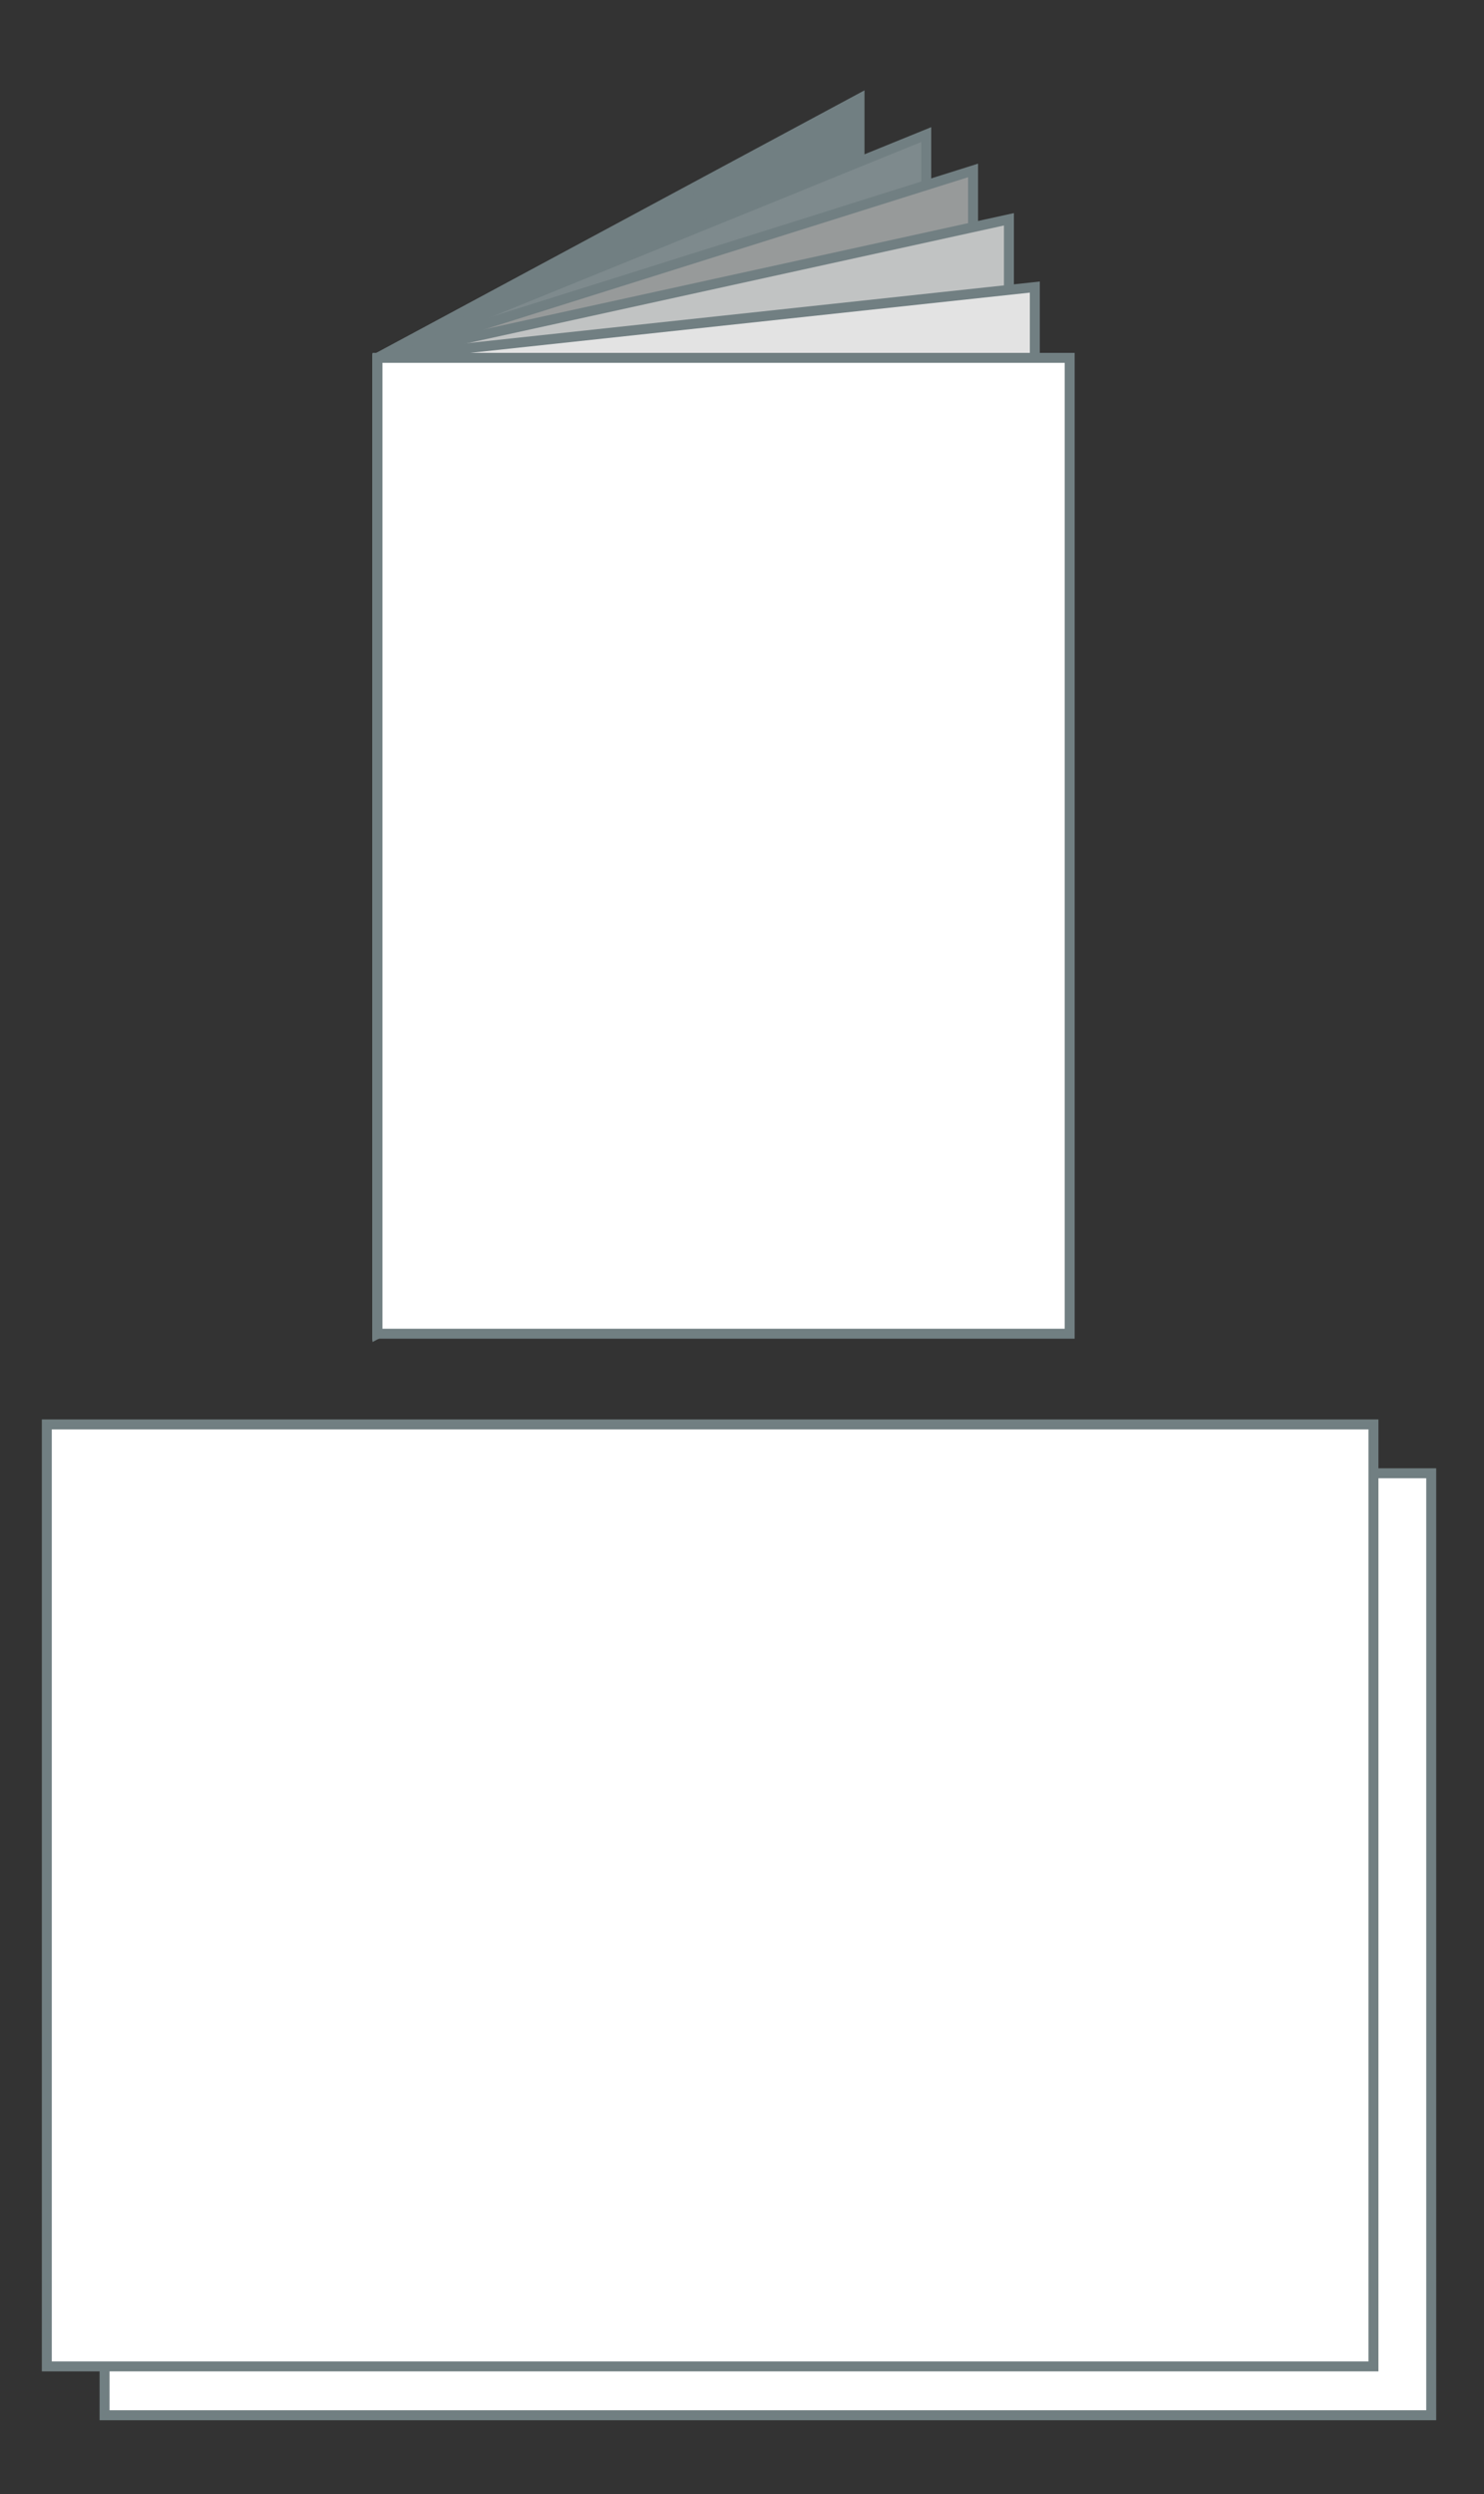 <?xml version="1.0" encoding="utf-8"?>
<!-- Generator: Adobe Illustrator 27.1.1, SVG Export Plug-In . SVG Version: 6.00 Build 0)  -->
<svg version="1.1" id="レイヤー_1" xmlns="http://www.w3.org/2000/svg" xmlns:xlink="http://www.w3.org/1999/xlink" x="0px"
	 y="0px" viewBox="0 0 149 250.2" style="enable-background:new 0 0 149 250.2;" xml:space="preserve">
<rect x="0" y="0" width="149" height="250.2" fill="#333333" stroke="none"/>
<style type="text/css">
	.st0{fill:#FFFFFF;stroke:#717F82;stroke-miterlimit:10;}
	.st1{fill-rule:evenodd;clip-rule:evenodd;fill:#717F82;stroke:#717F82;stroke-miterlimit:10;}
	.st2{fill-rule:evenodd;clip-rule:evenodd;fill:#7E8A8D;stroke:#717F82;stroke-miterlimit:10;}
	.st3{fill-rule:evenodd;clip-rule:evenodd;fill:#979A9A;stroke:#717F82;stroke-miterlimit:10;}
	.st4{fill-rule:evenodd;clip-rule:evenodd;fill:#C1C3C3;stroke:#717F82;stroke-miterlimit:10;}
	.st5{fill-rule:evenodd;clip-rule:evenodd;fill:#E3E3E3;stroke:#717F82;stroke-miterlimit:10;}
</style>
<g id="レイアウト">
	<rect x="10.5" y="147.8" class="st0" width="133.2" height="94.5"/>
	<rect x="4.7" y="142.9" class="st0" width="133.2" height="94.5"/>
</g>
<g id="レイアウト_00000173130752620753457580000009598589007042742945_">
	<polygon class="st1" points="86.3,107.8 37.9,133.8 37.9,35.9 86.3,9.9 	"/>
	<polygon class="st2" points="93,111.4 37.9,133.8 37.9,35.9 93,13.5 	"/>
	<polygon class="st3" points="97.7,115 37.9,133.8 37.9,35.9 97.7,17.1 	"/>
	<polygon class="st4" points="101.3,119.9 37.9,133.8 37.9,35.9 101.3,22 	"/>
	<polygon class="st5" points="103.9,126.7 37.9,133.8 37.9,35.9 103.9,28.8 	"/>
	<rect x="37.9" y="35.9" class="st0" width="69.5" height="97.9"/>
</g>
</svg>
